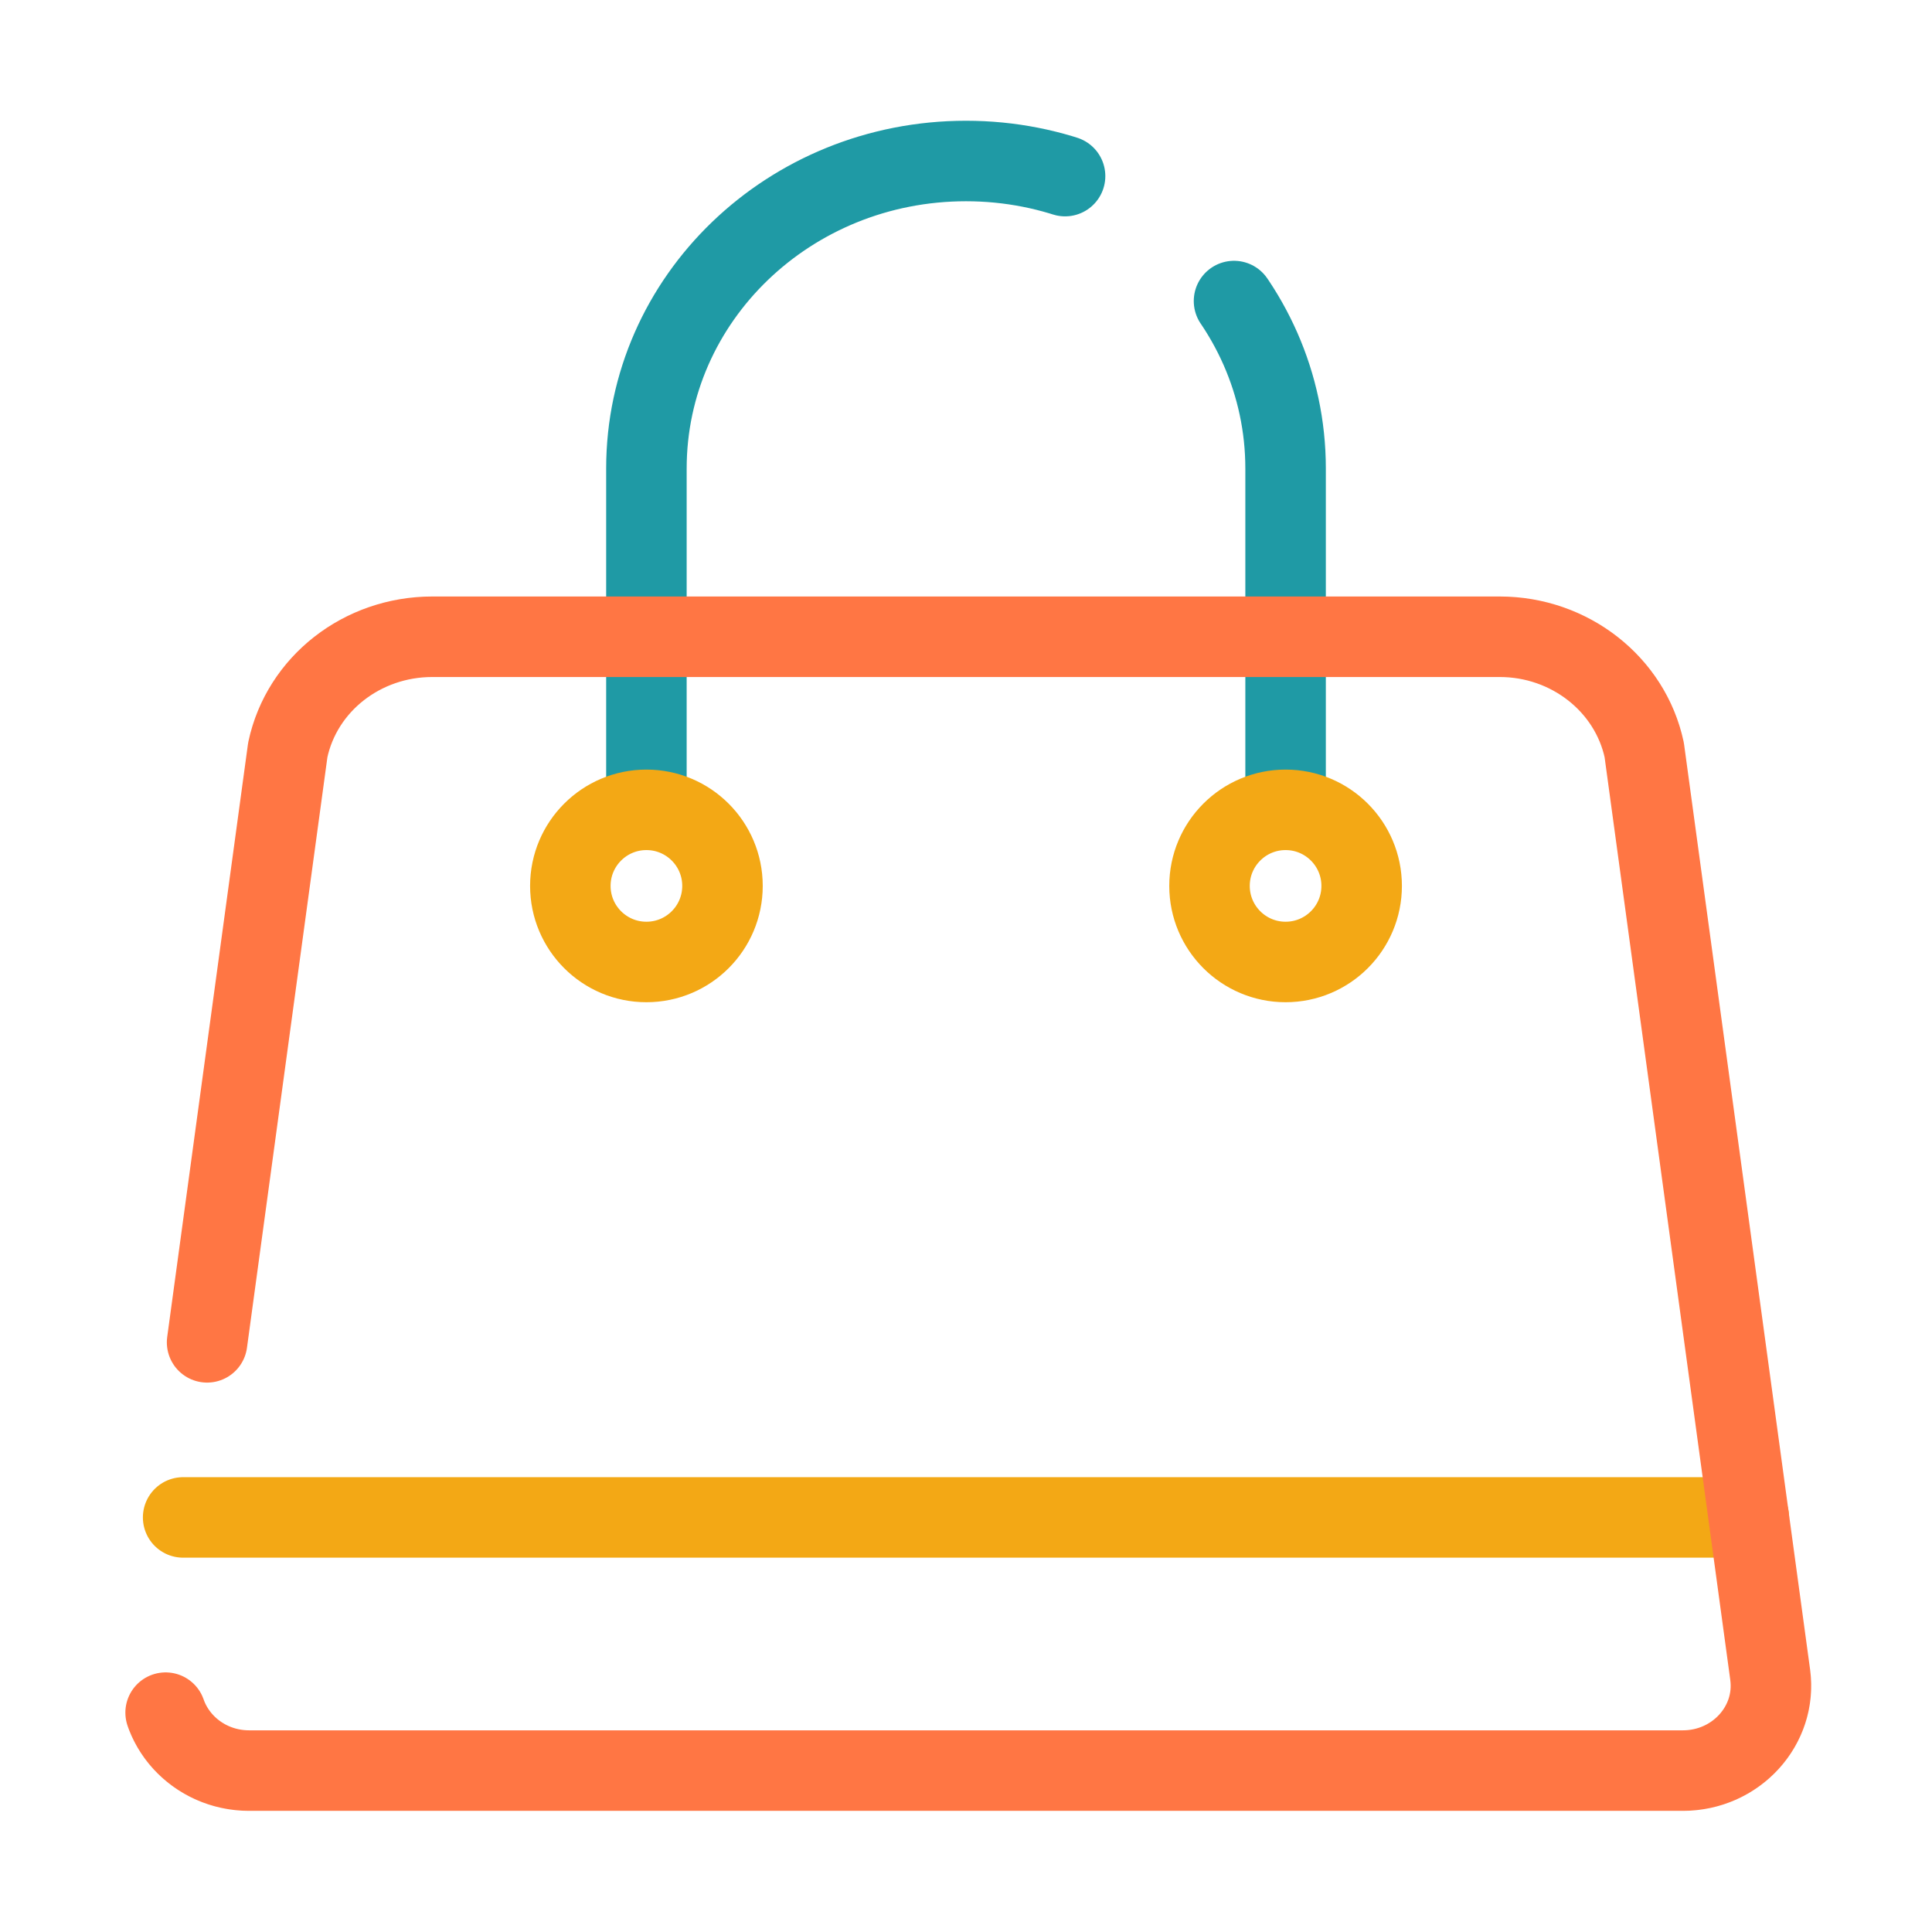 <?xml version="1.0" encoding="UTF-8"?>
<svg id="Layer_1" data-name="Layer 1" xmlns="http://www.w3.org/2000/svg" viewBox="0 0 48 48">
  <defs>
    <style>
      .cls-1 {
        stroke: #f3a815;
      }

      .cls-1, .cls-2, .cls-3 {
        fill: none;
        stroke-linecap: round;
        stroke-linejoin: round;
        stroke-width: 2px;
      }

      .cls-2 {
        stroke: #ff7644;
        stroke-dasharray: 96.6 5 0 4.29;
      }

      .cls-3 {
        stroke: #1f9aa5;
        stroke-dasharray: 23.05 2.66 0 2.66;
      }
    </style>
  </defs>
  <g>
    <line class="cls-1" x1="4.55" y1="37.7" x2="43.45" y2="37.7"/>
    <path class="cls-3" d="M16.06,19.95v-8.31c0-4.22,3.55-7.64,7.94-7.64h0c4.38,0,7.94,3.42,7.94,7.64v8.31"/>
    <path class="cls-2" d="M10.74,15.82h26.52c1.74,0,3.24,1.18,3.59,2.81l3.13,22.98c.17,1.26-.85,2.38-2.17,2.38H6.19c-1.32,0-2.34-1.12-2.17-2.38l3.13-22.98c.35-1.64,1.85-2.81,3.59-2.81Z"/>
  </g>
  <circle class="cls-1" cx="31.94" cy="22.01" r="1.89"/>
  <circle class="cls-1" cx="16.06" cy="22.01" r="1.89"/>
</svg>